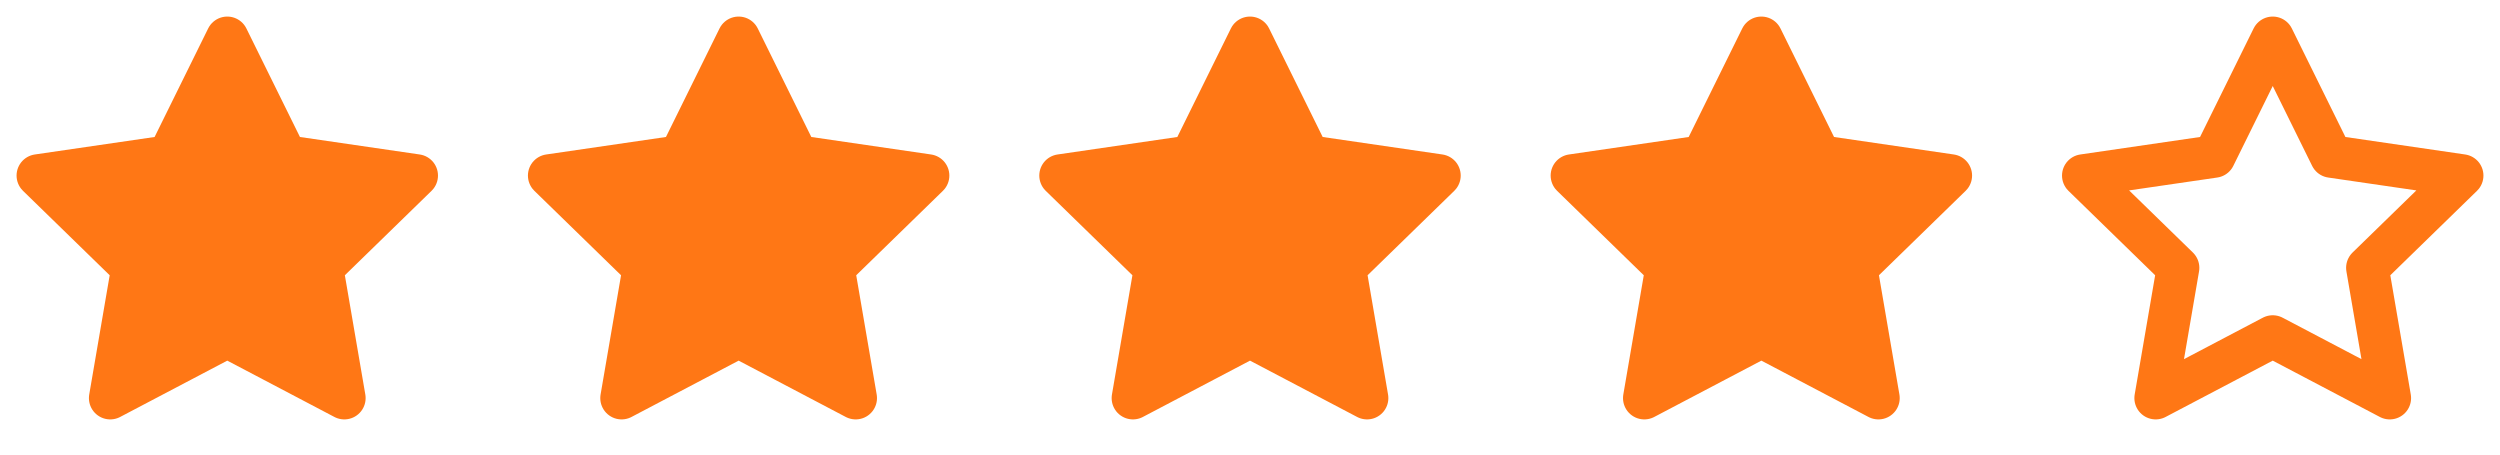 <svg width="88" height="16" viewBox="0 0 88 16" fill="none" xmlns="http://www.w3.org/2000/svg">
<path d="M8 1.333L10.06 5.507L14.667 6.18L11.333 9.427L12.12 14.013L8 11.847L3.88 14.013L4.667 9.427L1.333 6.18L5.94 5.507L8 1.333Z" fill="#FF7715" stroke="#FF7715" stroke-width="1.5" stroke-linecap="round" stroke-linejoin="round"/>
<path d="M26 1.333L28.06 5.507L32.667 6.18L29.333 9.427L30.12 14.013L26 11.847L21.88 14.013L22.667 9.427L19.333 6.18L23.94 5.507L26 1.333Z" fill="#FF7715" stroke="#FF7715" stroke-width="1.5" stroke-linecap="round" stroke-linejoin="round"/>
<path d="M44 1.333L46.06 5.507L50.667 6.18L47.333 9.427L48.12 14.013L44 11.847L39.88 14.013L40.667 9.427L37.333 6.18L41.94 5.507L44 1.333Z" fill="#FF7715" stroke="#FF7715" stroke-width="1.5" stroke-linecap="round" stroke-linejoin="round"/>
<path d="M62 1.333L64.06 5.507L68.667 6.18L65.333 9.427L66.12 14.013L62 11.847L57.88 14.013L58.667 9.427L55.333 6.18L59.94 5.507L62 1.333Z" fill="#FF7715" stroke="#FF7715" stroke-width="1.5" stroke-linecap="round" stroke-linejoin="round"/>
<path d="M80 1.333L82.06 5.507L86.667 6.18L83.333 9.427L84.12 14.013L80 11.847L75.88 14.013L76.667 9.427L73.333 6.18L77.94 5.507L80 1.333Z" stroke="#FF7715" stroke-width="1.5" stroke-linecap="round" stroke-linejoin="round"/>
</svg>
